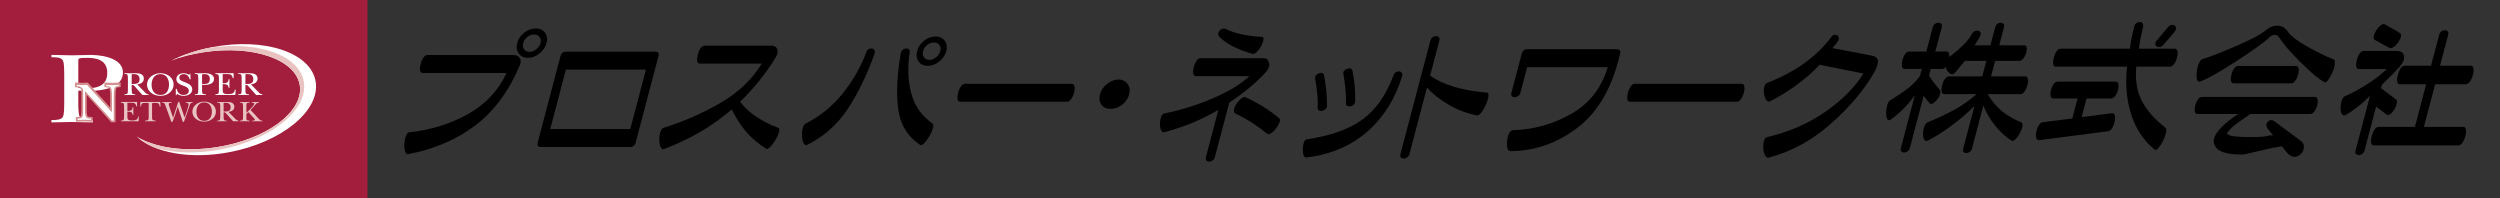 <?xml version="1.0" encoding="UTF-8" standalone="no"?><!DOCTYPE svg PUBLIC "-//W3C//DTD SVG 1.1//EN" "http://www.w3.org/Graphics/SVG/1.1/DTD/svg11.dtd"><svg width="100%" height="100%" viewBox="0 0 2834 225" version="1.1" xmlns="http://www.w3.org/2000/svg" xmlns:xlink="http://www.w3.org/1999/xlink" xml:space="preserve" xmlns:serif="http://www.serif.com/" style="fill-rule:evenodd;clip-rule:evenodd;stroke-linejoin:round;stroke-miterlimit:2;"><rect x="0" y="0" width="2834" height="225" fill="#333333" stroke="none"/><rect id="sapporo-top" x="-0.055" y="-15833.3" width="8333.33" height="29166.7" style="fill:none;"/><g id="メイン"></g><g><g><path d="M612.788,48.802c0.707,-2.685 0.325,-4.981 -1.153,-6.89c-1.473,-1.909 -3.484,-2.864 -6.023,-2.864c-2.83,0 -5.446,0.955 -7.864,2.864c-2.408,1.909 -3.963,4.205 -4.675,6.89c-0.708,2.684 -0.369,5.014 1.017,6.991c1.386,1.987 3.489,2.97 6.318,2.97c2.544,0 5.064,-0.983 7.569,-2.97c2.495,-1.977 4.103,-4.307 4.811,-6.991m6.783,-0c-1.197,4.525 -3.857,8.445 -7.98,11.764c-4.128,3.319 -8.45,4.981 -12.971,4.981c-4.666,-0 -8.183,-1.662 -10.557,-4.981c-2.379,-3.319 -2.966,-7.239 -1.774,-11.764c1.236,-4.666 3.886,-8.586 7.98,-11.77c4.09,-3.178 8.465,-4.767 13.131,-4.767c4.521,-0 7.985,1.589 10.403,4.767c2.408,3.184 2.999,7.104 1.768,11.77m-29.963,24.376c-12.316,29.532 -29.129,52.435 -50.444,68.681c-21.319,16.256 -46.785,27.206 -76.394,32.856c-1.633,0.291 -2.84,-0.771 -3.615,-3.179c-0.78,-2.403 -1.037,-5.3 -0.78,-8.687c0.262,-3.392 0.862,-6.357 1.817,-8.906c0.954,-2.543 2.296,-3.89 4.031,-4.026c24.59,-2.684 46.805,-9.613 66.637,-20.776c19.831,-11.164 34.265,-26.64 43.302,-46.423l-94.962,0c-1.696,0 -2.699,-1.027 -3.009,-3.076c-0.305,-2.05 -0.097,-4.453 0.63,-7.205c0.727,-2.757 1.773,-5.122 3.144,-7.103c1.371,-1.977 2.903,-2.966 4.598,-2.966l97.724,0c2.965,0 5.194,1.061 6.687,3.179c1.487,2.122 1.7,4.661 0.634,7.631" style="fill-rule:nonzero;"/><path d="M732.244,78.9l-90.727,-0l-17.782,67.412l90.727,-0l17.782,-67.412Zm-11.634,82.674c-0.45,1.696 -1.206,2.97 -2.282,3.818c-1.07,0.843 -2.451,1.27 -4.147,1.27l-100.902,-0c-1.696,-0 -2.859,-0.427 -3.479,-1.27c-0.625,-0.848 -0.712,-2.122 -0.267,-3.818l25.835,-97.932c0.451,-1.701 1.207,-2.975 2.277,-3.823c1.076,-0.843 2.457,-1.269 4.153,-1.269l100.902,-0c1.696,-0 2.859,0.426 3.479,1.269c0.625,0.848 0.712,2.122 0.266,3.823l-25.835,97.932Z" style="fill-rule:nonzero;"/><path d="M839.002,115.357c5.035,6.653 11.348,12.438 18.945,17.39c7.598,4.947 15.651,8.973 24.159,12.084c1.332,0.286 1.686,1.764 1.051,4.448c-0.644,2.684 -1.919,5.654 -3.832,8.905c-1.919,3.252 -3.901,5.931 -5.946,8.053c-2.039,2.118 -3.624,2.898 -4.748,2.331c-8.653,-5.223 -16.144,-11.517 -22.472,-18.863c-6.328,-7.35 -11.885,-15.897 -16.653,-25.651c-11.517,9.89 -23.65,18.514 -36.398,25.864c-12.752,7.341 -26.193,13.703 -40.327,19.076c-1.565,0.567 -2.844,-0.213 -3.837,-2.33c-0.993,-2.123 -1.517,-4.841 -1.555,-8.165c-0.049,-3.314 0.358,-6.323 1.211,-9.007c0.848,-2.684 2.103,-4.24 3.774,-4.661c22.637,-7.069 44.039,-16.43 64.219,-28.088c20.176,-11.667 35.831,-26.537 46.96,-44.625l-70.164,0c-1.695,0 -2.698,-1.027 -3.004,-3.076c-0.31,-2.045 -0.097,-4.453 0.63,-7.205c0.727,-2.757 1.774,-5.122 3.145,-7.103c1.366,-1.977 2.902,-2.966 4.598,-2.966l75.678,0c3.391,0 5.567,1.241 6.546,3.712c0.969,2.471 0.586,5.402 -1.158,8.794c-5.965,9.753 -12.307,18.795 -19.028,27.133c-6.725,8.334 -13.988,16.319 -21.794,23.95Z" style="fill-rule:nonzero;"/><path d="M1065.92,57.915c0.707,-2.685 0.363,-4.981 -1.042,-6.89c-1.405,-1.905 -3.455,-2.864 -6.134,-2.864c-2.83,0 -5.412,0.959 -7.753,2.864c-2.34,1.909 -3.866,4.205 -4.574,6.89c-0.707,2.689 -0.407,5.014 0.911,6.991c1.313,1.987 3.387,2.975 6.212,2.975c2.684,0 5.242,-0.988 7.675,-2.975c2.427,-1.977 3.997,-4.302 4.705,-6.991m6.783,-0c-1.192,4.525 -3.857,8.445 -7.98,11.764c-4.128,3.319 -8.45,4.981 -12.971,4.981c-4.666,-0 -8.145,-1.662 -10.451,-4.981c-2.306,-3.319 -2.859,-7.239 -1.667,-11.764c1.231,-4.666 3.857,-8.581 7.874,-11.765c4.016,-3.178 8.358,-4.767 13.024,-4.767c4.52,-0 7.985,1.589 10.397,4.767c2.413,3.184 3.005,7.099 1.774,11.765m-15.708,82.039c1.124,0.562 1.303,2.297 0.542,5.194c-0.765,2.898 -2.107,5.965 -4.026,9.221c-1.919,3.251 -3.842,5.862 -5.776,7.839c-1.938,1.987 -3.469,2.685 -4.588,2.123c-14.216,-9.328 -22.521,-22.86 -24.905,-40.594c-2.388,-17.738 -1.453,-38.689 2.801,-62.857c0.165,-1.691 0.814,-3.067 1.943,-4.128c1.124,-1.061 2.374,-1.662 3.76,-1.803c1.376,-0.145 2.505,0.141 3.377,0.843c0.872,0.713 1.245,1.837 1.119,3.397c-2.636,16.958 -2.045,32.536 1.769,46.732c3.808,14.211 11.807,25.554 23.984,34.033m-65.629,-79.074c-8.634,24.168 -18.824,45.119 -30.569,62.857c-11.75,17.734 -27.114,31.266 -46.112,40.594c-1.565,0.562 -2.82,-0.136 -3.784,-2.123c-0.959,-1.977 -1.546,-4.588 -1.744,-7.839c-0.204,-3.256 0.077,-6.323 0.838,-9.221c0.765,-2.897 1.928,-4.632 3.493,-5.194c16.508,-8.479 30.453,-19.822 41.829,-34.033c11.382,-14.196 20.292,-29.774 26.746,-46.732c0.412,-1.56 1.24,-2.684 2.486,-3.397c1.245,-0.702 2.519,-0.988 3.827,-0.843c1.304,0.141 2.239,0.742 2.811,1.803c0.566,1.061 0.629,2.437 0.179,4.128" style="fill-rule:nonzero;"/><path d="M1088.5,115.357c-1.696,0 -2.699,-1.022 -3.004,-3.076c-0.31,-2.045 -0.097,-4.448 0.63,-7.205c0.726,-2.752 1.773,-5.122 3.144,-7.103c1.371,-1.972 2.903,-2.966 4.598,-2.966l121.253,0c1.555,0 2.529,0.994 2.926,2.966c0.397,1.981 0.233,4.351 -0.494,7.103c-0.727,2.757 -1.822,5.16 -3.28,7.205c-1.464,2.054 -2.966,3.076 -4.521,3.076l-121.252,0Z" style="fill-rule:nonzero;"/><path d="M1280.04,106.878c-1.192,4.526 -3.731,8.378 -7.602,11.561c-3.882,3.178 -8.242,4.84 -13.083,4.981c-4.947,-0 -8.556,-1.589 -10.824,-4.768c-2.272,-3.193 -2.791,-7.108 -1.56,-11.774c1.192,-4.521 3.852,-8.44 7.98,-11.764c4.123,-3.319 8.45,-4.981 12.976,-4.981c4.375,-0 7.786,1.662 10.233,4.981c2.447,3.324 3.072,7.243 1.88,11.764" style="fill-rule:nonzero;"/><path d="M1450.1,134.019c1.046,0.848 1.163,2.403 0.358,4.661c-0.809,2.263 -2.131,4.593 -3.968,6.996c-1.836,2.404 -3.726,4.206 -5.664,5.403c-1.938,1.206 -3.44,1.381 -4.487,0.533c-5.45,-4.526 -11.076,-8.659 -16.861,-12.404c-5.8,-3.741 -12.205,-7.312 -19.226,-10.703c-1.371,-0.708 -1.836,-2.151 -1.395,-4.342c0.436,-2.194 1.463,-4.486 3.086,-6.889c1.623,-2.409 3.411,-4.351 5.359,-5.839c1.938,-1.483 3.532,-1.87 4.753,-1.163c7.791,3.673 14.725,7.423 20.776,11.241c6.062,3.813 11.808,7.98 17.269,12.506m-19.769,-92.215c1.551,0 2.2,1.027 1.948,3.077c-0.262,2.045 -1.095,4.419 -2.515,7.098c-1.41,2.684 -3.067,4.947 -4.971,6.783c-1.889,1.842 -3.513,2.617 -4.85,2.331c-7.888,-2.258 -14.894,-4.874 -21.033,-7.844c-6.144,-2.966 -11.59,-6.711 -16.333,-11.232c-1.11,-1.134 -1.633,-2.369 -1.565,-3.711c0.077,-1.342 0.562,-2.544 1.487,-3.605c0.911,-1.061 2.054,-1.764 3.416,-2.122c1.366,-0.349 2.728,-0.175 4.104,0.533c5.116,2.543 11.129,4.525 18.044,5.935c6.899,1.415 14.327,2.336 22.268,2.757m-49.155,82.674c-9.545,5.65 -19.279,10.524 -29.187,14.628c-9.919,4.099 -20.661,7.704 -32.216,10.81c-1.483,0.286 -2.685,-0.528 -3.6,-2.437c-0.906,-1.909 -1.338,-4.312 -1.275,-7.21c0.058,-2.893 0.49,-5.475 1.304,-7.738c0.799,-2.253 1.957,-3.527 3.445,-3.813c19.41,-3.954 38.137,-9.855 56.18,-17.704c18.034,-7.845 31.514,-16.072 40.429,-24.697l-60.624,0c-1.7,0 -2.699,-1.022 -3.009,-3.072c-0.305,-2.044 -0.097,-4.447 0.63,-7.209c0.727,-2.752 1.774,-5.117 3.145,-7.099c1.371,-1.976 2.902,-2.97 4.598,-2.97l71.86,0c2.829,0 4.709,1.701 5.654,5.093c0.945,3.386 -0.203,6.924 -3.43,10.596c-5.563,6.076 -11.779,11.973 -18.659,17.7c-6.881,5.717 -14.531,11.41 -22.947,17.065l-16.276,61.689c-0.402,1.551 -1.264,2.791 -2.563,3.707c-1.308,0.916 -2.621,1.376 -3.968,1.376c-1.347,0 -2.394,-0.46 -3.135,-1.376c-0.746,-0.916 -0.911,-2.156 -0.509,-3.707l14.153,-53.632Z" style="fill-rule:nonzero;"/><path d="M1536.2,115.357c-0.053,1.279 -0.634,2.413 -1.739,3.397c-1.115,0.988 -2.37,1.589 -3.765,1.802c-1.4,0.213 -2.563,0.073 -3.489,-0.426c-0.93,-0.494 -1.376,-1.376 -1.322,-2.651c0.116,-5.232 -0.087,-10.499 -0.601,-15.795c-0.509,-5.301 -1.299,-11.265 -2.369,-17.908c-0.344,-1.415 -0.054,-2.616 0.843,-3.605c0.896,-0.988 2.044,-1.725 3.449,-2.224c1.406,-0.494 2.685,-0.562 3.867,-0.213c1.182,0.359 1.88,1.168 2.113,2.437c1.187,6.221 2.039,12.23 2.563,18.015c0.518,5.795 0.668,11.522 0.45,17.171m53.346,-29.459c-7.626,25.719 -20.742,46.742 -39.314,63.066c-18.581,16.323 -41.674,26.179 -69.277,29.57c-1.449,0.136 -2.52,-0.78 -3.198,-2.757c-0.678,-1.976 -0.969,-4.346 -0.877,-7.098c0.082,-2.757 0.523,-5.194 1.289,-7.316c0.775,-2.118 1.885,-3.251 3.333,-3.392c27.085,-4.099 48.152,-11.657 63.221,-22.68c15.059,-11.023 26.751,-27.778 35.084,-50.246c0.373,-1.41 1.187,-2.471 2.433,-3.178c1.245,-0.707 2.5,-1.022 3.75,-0.95c1.25,0.068 2.253,0.562 3.004,1.478c0.741,0.926 0.925,2.088 0.552,3.503m-85.266,34.765c-0.199,1.269 -0.838,2.364 -1.929,3.285c-1.095,0.92 -2.301,1.483 -3.629,1.696c-1.327,0.213 -2.49,0.077 -3.493,-0.422c-0.998,-0.494 -1.492,-1.303 -1.478,-2.442c0.184,-5.504 0.015,-11.028 -0.509,-16.537c-0.533,-5.514 -1.332,-11.304 -2.408,-17.38c-0.232,-1.269 0.107,-2.437 1.032,-3.493c0.911,-1.061 2.035,-1.836 3.363,-2.335c1.332,-0.495 2.548,-0.562 3.663,-0.214c1.105,0.354 1.831,1.241 2.161,2.651c1.114,6.502 1.943,12.578 2.505,18.228c0.557,5.659 0.794,11.308 0.722,16.963" style="fill-rule:nonzero;"/><path d="M1621.19,85.685c7.103,5.228 16.158,9.468 27.167,12.714c11.018,3.251 23.364,5.446 37.066,6.57c1.546,0 2.185,1.347 1.894,4.031c-0.281,2.685 -1.216,5.829 -2.8,9.439c-1.589,3.605 -3.343,6.643 -5.272,9.114c-1.918,2.471 -3.556,3.571 -4.884,3.285c-11.56,-2.258 -22.327,-6.323 -32.293,-12.186c-9.981,-5.872 -18.131,-12.336 -24.459,-19.405l-19.909,75.469c-0.412,1.551 -1.265,2.791 -2.568,3.712c-1.299,0.916 -2.626,1.381 -3.963,1.381c-1.347,-0 -2.389,-0.465 -3.14,-1.381c-0.742,-0.921 -0.911,-2.161 -0.504,-3.712l33.946,-128.675c0.445,-1.691 1.274,-2.965 2.495,-3.813c1.206,-0.848 2.486,-1.269 3.828,-1.269c1.347,-0 2.432,0.421 3.275,1.269c0.833,0.848 1.027,2.122 0.572,3.813l-10.451,39.644Z" style="fill-rule:nonzero;"/><path d="M1832.79,55.795c1.41,-0 2.485,0.353 3.217,1.061c0.727,0.707 0.94,1.904 0.639,3.605c-8.794,38.151 -24.759,66.137 -47.904,83.943c-23.136,17.807 -48.647,26.78 -76.521,26.925c-1.696,0 -2.83,-1.201 -3.402,-3.604c-0.562,-2.408 -0.673,-5.199 -0.329,-8.378c0.339,-3.178 1.105,-5.935 2.282,-8.266c1.187,-2.33 2.616,-3.498 4.317,-3.498c23.64,-0.707 45.7,-6.89 66.157,-18.548c20.461,-11.657 34.222,-29.294 41.306,-52.89l-91.377,-0l-7.655,29.037c-0.412,1.56 -1.265,2.796 -2.568,3.712c-1.308,0.915 -2.626,1.376 -3.968,1.376c-1.347,-0 -2.394,-0.461 -3.135,-1.376c-0.746,-0.916 -0.911,-2.152 -0.499,-3.712l11.681,-44.3c0.451,-1.696 1.207,-2.965 2.278,-3.813c1.075,-0.848 2.456,-1.274 4.157,-1.274l101.324,-0Z" style="fill-rule:nonzero;"/><path d="M1847.8,115.357c-1.701,0 -2.699,-1.022 -2.999,-3.076c-0.315,-2.045 -0.102,-4.448 0.63,-7.205c0.717,-2.752 1.773,-5.122 3.135,-7.103c1.371,-1.972 2.912,-2.966 4.602,-2.966l121.257,0c1.546,0 2.52,0.994 2.917,2.966c0.398,1.981 0.233,4.351 -0.484,7.103c-0.732,2.757 -1.822,5.16 -3.28,7.205c-1.469,2.054 -2.971,3.076 -4.531,3.076l-121.247,0Z" style="fill-rule:nonzero;"/><path d="M2124.47,82.292c-11.473,19.919 -27.85,39.29 -49.135,58.085c-21.276,18.795 -44.761,31.586 -70.431,38.37c-1.628,0.276 -2.985,-0.606 -4.065,-2.651c-1.085,-2.044 -1.744,-4.666 -1.962,-7.844c-0.218,-3.179 0.043,-6.042 0.78,-8.581c0.746,-2.549 1.923,-3.959 3.561,-4.24c24.701,-5.799 46.694,-15.369 65.973,-28.727c19.279,-13.363 33.655,-27.807 43.127,-43.351l-49.518,-9.966c-7.714,8.343 -16.915,16.319 -27.623,23.95c-10.703,7.636 -20.34,13.504 -28.911,17.593c-1.565,0.572 -2.937,-0 -4.109,-1.691c-1.178,-1.696 -1.992,-3.993 -2.423,-6.89c-0.441,-2.897 -0.339,-5.548 0.296,-7.951c0.63,-2.398 1.73,-3.881 3.295,-4.453c15.732,-6.071 29.643,-13.416 41.741,-22.041c12.099,-8.62 22.284,-18.441 30.564,-29.464c0.969,-1.555 2.103,-2.505 3.401,-2.858c1.294,-0.354 2.501,-0.214 3.605,0.416c1.1,0.64 1.711,1.667 1.837,3.077c0.121,1.415 -0.378,2.897 -1.493,4.453l-5.659,6.996l44.392,8.479c4.337,0.708 6.687,2.646 7.05,5.829c0.363,3.179 -1.066,7.67 -4.293,13.46" style="fill-rule:nonzero;"/><path d="M2209.86,64.544c6.391,-4.947 11.638,-9.434 15.737,-13.46c4.104,-4.027 7.234,-8.019 9.414,-11.978c0.732,-1.7 1.793,-2.897 3.184,-3.605c1.376,-0.702 2.718,-0.954 4.007,-0.741c1.279,0.208 2.209,0.843 2.781,1.904c0.567,1.061 0.489,2.442 -0.242,4.138c-0.872,1.691 -1.56,2.965 -2.069,3.813c-0.504,0.848 -1.953,3.111 -4.327,6.784l18.019,-0l5.417,-20.564c0.451,-1.695 1.241,-2.965 2.384,-3.813c1.139,-0.848 2.384,-1.274 3.731,-1.274c1.337,-0 2.428,0.426 3.261,1.274c0.838,0.848 1.037,2.118 0.586,3.813l-5.422,20.564l28.413,-0c1.546,-0 2.456,0.814 2.737,2.437c0.281,1.633 0.054,3.677 -0.668,6.148c-0.722,2.476 -1.807,4.599 -3.261,6.357c-1.458,1.769 -2.965,2.651 -4.516,2.651l-27.346,-0l-4.642,17.598l38.791,-0c1.55,-0 2.539,0.949 2.956,2.863c0.411,1.904 0.256,4.24 -0.47,6.992c-0.727,2.752 -1.817,5.16 -3.276,7.205c-1.463,2.054 -2.97,3.076 -4.525,3.076l-37.309,0c4.7,7.922 10.195,14.425 16.479,19.507c6.294,5.088 13.528,9.26 21.712,12.506c1.167,0.426 1.565,1.836 1.216,4.24c-0.354,2.408 -1.299,5.053 -2.84,7.951c-1.54,2.897 -3.202,5.194 -4.99,6.89c-1.798,1.695 -3.256,2.257 -4.371,1.695c-7.006,-4.525 -13.324,-10.31 -18.949,-17.38c-5.626,-7.069 -10.011,-14.555 -13.146,-22.472l-12.868,48.753c-0.403,1.555 -1.26,2.791 -2.564,3.712c-1.308,0.915 -2.631,1.376 -3.963,1.376c-1.352,-0 -2.355,-0.461 -3.028,-1.376c-0.683,-0.921 -0.809,-2.157 -0.407,-3.712l12.748,-48.326c-7.341,7.49 -16.019,14.942 -26.034,22.36c-10.01,7.418 -19.076,13.112 -27.182,17.065c-1.604,0.708 -2.883,0.214 -3.852,-1.482c-0.964,-1.701 -1.381,-3.993 -1.259,-6.89c0.135,-2.898 0.663,-5.582 1.598,-8.058c0.936,-2.471 2.254,-3.992 3.964,-4.554c12.685,-5.228 23.18,-10.209 31.499,-14.943c8.314,-4.739 16.222,-10.354 23.732,-16.862l-36.669,0c-1.701,0 -2.699,-1.022 -2.999,-3.076c-0.315,-2.045 -0.102,-4.453 0.62,-7.205c0.727,-2.752 1.768,-5.088 3.12,-6.992c1.352,-1.914 2.874,-2.863 4.574,-2.863l37.73,-0l4.642,-17.598l-24.381,-0c-2.554,3.256 -4.7,5.906 -6.445,7.951c-1.739,2.049 -3.595,4.133 -5.567,6.255c-1.507,1.42 -3.314,1.308 -5.426,-0.32c-2.123,-1.623 -3.513,-3.852 -4.177,-6.677c-0.533,0.422 -1.143,0.848 -1.817,1.27c-0.678,0.426 -1.299,0.639 -1.861,0.639l-13.358,0l-2.011,7.632c2.796,4.38 5.543,8.159 8.237,11.338c2.694,3.178 4.099,4.845 4.201,4.98c0.727,0.994 0.775,2.549 0.145,4.666c-0.634,2.128 -1.734,4.172 -3.319,6.154c-1.579,1.982 -3.202,3.425 -4.854,4.346c-1.658,0.921 -2.849,0.882 -3.576,-0.107c-0.102,-0.14 -0.863,-1.027 -2.268,-2.65c-1.41,-1.623 -2.946,-3.571 -4.608,-5.829l-15.601,59.146c-0.412,1.546 -1.265,2.786 -2.568,3.707c-1.304,0.916 -2.631,1.376 -3.973,1.376c-1.343,-0 -2.384,-0.46 -3.13,-1.376c-0.747,-0.921 -0.916,-2.161 -0.504,-3.707l15.766,-59.785c-4.07,5.799 -8.624,11.134 -13.654,16.004c-5.034,4.879 -9.705,8.803 -14.027,11.769c-1.671,0.983 -2.912,0.6 -3.711,-1.168c-0.809,-1.764 -1.163,-4.162 -1.066,-7.205c0.092,-3.038 0.528,-5.901 1.313,-8.586c0.775,-2.684 1.822,-4.38 3.144,-5.087c8.039,-4.802 14.832,-9.366 20.35,-13.678c5.519,-4.308 9.991,-8.94 13.417,-13.887l2.122,-8.053l-19.502,0c-1.696,0 -2.704,-1.022 -3.004,-3.076c-0.31,-2.045 -0.121,-4.376 0.577,-6.992c0.688,-2.612 1.705,-4.879 3.057,-6.788c1.352,-1.904 2.878,-2.864 4.569,-2.864l19.507,0l7.268,-27.555c0.446,-1.695 1.274,-2.965 2.485,-3.813c1.212,-0.848 2.496,-1.274 3.838,-1.274c1.342,-0 2.432,0.426 3.265,1.274c0.834,0.848 1.033,2.118 0.582,3.813l-7.268,27.555l13.358,0c0.984,0 1.624,0.533 1.909,1.594c0.281,1.057 0.524,2.583 0.708,4.56Z" style="fill-rule:nonzero;"/><path d="M2452.33,50.973c-1.182,1.275 -2.471,2.016 -3.866,2.229c-1.406,0.213 -2.617,0 -3.654,-0.64c-1.032,-0.634 -1.56,-1.589 -1.574,-2.858c-0.02,-1.27 0.562,-2.544 1.749,-3.818l12.66,-15.05c1.076,-1.41 2.326,-2.257 3.751,-2.543c1.414,-0.277 2.635,-0.107 3.667,0.533c1.037,0.634 1.59,1.628 1.657,2.965c0.073,1.342 -0.436,2.723 -1.511,4.138l-12.879,15.044Zm-140.604,107.909c-1.73,0.135 -2.868,-0.747 -3.43,-2.651c-0.553,-1.909 -0.543,-4.239 0.048,-6.996c0.581,-2.757 1.546,-5.194 2.883,-7.312c1.328,-2.122 2.868,-3.251 4.603,-3.396l33.34,-4.24l5.979,-22.676l-27.555,0c-1.696,0 -2.718,-0.959 -3.057,-2.863c-0.344,-1.919 -0.175,-4.172 0.513,-6.793c0.688,-2.612 1.706,-4.836 3.034,-6.672c1.332,-1.836 2.849,-2.762 4.544,-2.762l65.712,0c1.555,0 2.548,0.926 2.984,2.762c0.431,1.836 0.305,4.06 -0.383,6.672c-0.688,2.621 -1.749,4.874 -3.168,6.793c-1.425,1.904 -2.907,2.863 -4.468,2.863l-27.976,0l-5.591,21.198l34.454,-4.452c1.628,-0.286 2.684,0.528 3.169,2.437c0.484,1.904 0.441,4.239 -0.15,6.991c-0.592,2.757 -1.512,5.195 -2.777,7.317c-1.264,2.117 -2.718,3.314 -4.341,3.605l-78.367,10.175Zm143.182,-13.993c0.945,0.707 1.09,2.543 0.45,5.513c-0.644,2.966 -1.792,6.11 -3.445,9.434c-1.657,3.314 -3.377,5.965 -5.165,7.946c-1.792,1.977 -3.168,2.607 -4.108,1.909c-12.889,-10.601 -21.896,-24.163 -26.998,-40.7c-5.112,-16.537 -6.556,-34.348 -4.351,-53.428l-80.761,-0c-1.695,-0 -2.694,-1.018 -3.004,-3.072c-0.305,-2.045 -0.097,-4.453 0.625,-7.21c0.727,-2.752 1.774,-5.121 3.15,-7.098c1.371,-1.977 2.897,-2.97 4.598,-2.97l78.638,-0c0.49,-4.516 1.037,-8.189 1.638,-11.018c0.61,-2.825 1.604,-7.423 2.999,-13.78c0.31,-1.701 1.076,-2.999 2.311,-3.925c1.231,-0.911 2.525,-1.41 3.891,-1.482c1.361,-0.068 2.457,0.319 3.295,1.167c0.833,0.848 1.1,2.118 0.794,3.813c-1.468,6.643 -2.505,11.382 -3.11,14.207c-0.606,2.829 -1.158,6.502 -1.638,11.018l40.695,-0c1.556,-0 2.534,0.993 2.932,2.97c0.397,1.977 0.232,4.346 -0.499,7.098c-0.718,2.757 -1.813,5.165 -3.271,7.21c-1.463,2.054 -2.97,3.072 -4.525,3.072l-38.365,-0c-1.381,15.413 0.761,28.446 6.425,39.115c5.669,10.679 14.598,20.748 26.799,30.211" style="fill-rule:nonzero;"/><path d="M2645.38,67.297c1.168,0.427 1.604,2.089 1.337,4.981c-0.266,2.903 -1.158,6.115 -2.65,9.647c-1.502,3.537 -3.111,6.435 -4.836,8.692c-1.734,2.263 -3.149,3.111 -4.273,2.544c-6.318,-3.391 -15.321,-10.921 -27.012,-22.579c-11.692,-11.662 -19.575,-20.737 -23.655,-27.235c-1.444,-2.548 -3.299,-3.852 -5.538,-3.924c-2.238,-0.068 -4.525,1.1 -6.856,3.498c-4.802,4.806 -17.055,13.605 -36.746,26.392c-19.691,12.791 -33.505,20.524 -41.417,23.209c-1.667,0.426 -2.767,-0.49 -3.3,-2.752c-0.543,-2.263 -0.581,-5.156 -0.145,-8.693c0.431,-3.532 1.274,-6.71 2.514,-9.54c1.246,-2.82 2.675,-4.375 4.303,-4.666c9.87,-3.106 22.87,-8.189 39.004,-15.258c16.14,-7.064 26.208,-12.297 30.22,-15.689c5.141,-4.515 10.165,-6.817 15.059,-6.885c4.898,-0.068 9.022,2.37 12.384,7.307c3.184,4.525 10.306,9.933 21.368,16.217c11.062,6.294 21.14,11.202 30.239,14.734Z" style="fill-rule:nonzero;"/><path d="M2532.02,94.429c-1.696,-0 -2.703,-1.018 -3.004,-3.072c-0.315,-2.05 -0.121,-4.38 0.577,-6.997c0.688,-2.606 1.71,-4.874 3.057,-6.783c1.352,-1.904 2.878,-2.859 4.569,-2.859l65.508,0c1.545,0 2.534,0.955 2.951,2.859c0.411,1.909 0.281,4.177 -0.412,6.783c-0.693,2.617 -1.769,4.947 -3.227,6.997c-1.463,2.054 -2.966,3.072 -4.511,3.072l-65.508,-0Z" style="fill-rule:nonzero;"/><path d="M2720.4,95.489c-1.696,-0 -2.684,-1.061 -2.97,-3.179c-0.296,-2.122 -0.058,-4.622 0.712,-7.524c0.761,-2.898 1.827,-5.335 3.198,-7.317c1.376,-1.972 2.902,-2.965 4.603,-2.965l29.885,0l9.289,-35.191c0.44,-1.691 1.269,-2.965 2.49,-3.813c1.202,-0.848 2.486,-1.274 3.828,-1.274c1.347,-0 2.432,0.426 3.27,1.274c0.839,0.848 1.027,2.122 0.587,3.813l-9.289,35.191l35.191,0c1.41,0 2.316,0.993 2.714,2.965c0.397,1.982 0.208,4.419 -0.553,7.317c-0.765,2.902 -1.889,5.402 -3.362,7.524c-1.478,2.118 -2.932,3.179 -4.342,3.179l-35.186,-0l-12.743,48.341l44.727,-0c1.545,-0 2.524,0.988 2.921,2.965c0.398,1.982 0.213,4.419 -0.552,7.316c-0.761,2.893 -1.885,5.403 -3.363,7.52c-1.482,2.122 -2.994,3.184 -4.545,3.184l-96.027,-0c-1.696,-0 -2.689,-1.062 -2.98,-3.184c-0.286,-2.117 -0.049,-4.627 0.712,-7.52c0.766,-2.897 1.836,-5.334 3.203,-7.316c1.371,-1.977 2.907,-2.965 4.603,-2.965l41.121,-0l12.748,-48.341l-29.89,-0Zm0.591,-57.654c0.94,0.708 1.143,2.084 0.601,4.128c-0.533,2.055 -1.594,4.172 -3.159,6.362c-1.565,2.195 -3.29,3.886 -5.161,5.088c-1.87,1.201 -3.372,1.526 -4.486,0.954c-2.597,-1.41 -5.349,-2.897 -8.261,-4.452c-2.912,-1.551 -5.718,-3.106 -8.417,-4.662c-1.225,-0.707 -1.632,-2.122 -1.211,-4.239c0.417,-2.122 1.4,-4.38 2.956,-6.788c1.55,-2.399 3.241,-4.269 5.082,-5.616c1.837,-1.337 3.378,-1.657 4.603,-0.955c1.081,0.708 3.726,2.195 7.932,4.453c4.211,2.268 7.384,4.172 9.521,5.727m-40.584,132.915c-0.407,1.55 -1.26,2.786 -2.558,3.711c-1.308,0.911 -2.631,1.377 -3.973,1.377c-1.342,-0 -2.389,-0.466 -3.13,-1.377c-0.746,-0.925 -0.921,-2.161 -0.514,-3.711l16.45,-62.319c-4.128,4.375 -8.634,8.479 -13.528,12.292c-4.894,3.813 -9.511,6.992 -13.853,9.54c-1.957,0.989 -3.454,0.635 -4.496,-1.061c-1.032,-1.696 -1.555,-4.026 -1.541,-6.992c0,-2.975 0.456,-5.761 1.357,-8.377c0.901,-2.616 2.132,-4.206 3.697,-4.768c8.639,-3.823 17.215,-8.484 25.733,-13.998c8.523,-5.514 15.713,-11.09 21.59,-16.745l-31.581,0c-1.701,0 -2.684,-1.061 -2.98,-3.178c-0.286,-2.123 -0.068,-4.565 0.659,-7.317c0.727,-2.752 1.773,-5.121 3.145,-7.103c1.376,-1.972 2.902,-2.965 4.598,-2.965l36.887,-0c4.942,-0 7.839,1.735 8.702,5.194c0.848,3.464 -0.611,7.525 -4.385,12.191c-3.203,3.532 -5.81,6.357 -7.859,8.479c-2.035,2.117 -6.285,6.294 -12.729,12.505l-1.008,3.814l16.998,12.728c1.08,0.703 1.405,2.151 0.978,4.341c-0.445,2.195 -1.322,4.453 -2.64,6.789c-1.328,2.325 -2.825,4.128 -4.506,5.402c-1.682,1.274 -3.058,1.555 -4.148,0.848l-12.22,-9.114l-13.145,49.814Z" style="fill-rule:nonzero;"/><path d="M2571.96,153.58c-2.175,1.274 -9.647,1.875 -22.419,1.802c-12.772,-0.077 -20.432,-0.881 -22.986,-2.437c-1.477,-0.853 -2.102,-1.555 -1.884,-2.117c0.222,-0.567 1.225,-1.837 3.023,-3.818c2.224,-2.544 5.121,-5.088 8.692,-7.636c3.566,-2.539 8.45,-5.931 14.662,-10.17l68.047,-0c1.555,-0 3.047,-0.989 4.486,-2.971c1.439,-1.981 2.505,-4.268 3.198,-6.885c0.693,-2.616 0.814,-4.845 0.388,-6.676c-0.436,-1.837 -1.43,-2.762 -2.99,-2.762l-128.03,-0c-1.701,-0 -3.213,0.925 -4.54,2.762c-1.338,1.831 -2.345,4.06 -3.038,6.676c-0.693,2.617 -0.872,4.904 -0.548,6.885c0.33,1.982 1.337,2.971 3.033,2.971l46.214,-0c-3.745,2.403 -7.447,5.053 -11.105,7.946c-3.668,2.897 -6.599,5.62 -8.833,8.164c-4.482,4.661 -7.05,8.901 -7.699,12.719c-0.659,3.813 0.514,7.277 3.508,10.388c4.327,4.516 14.143,6.783 29.478,6.783c2.752,0 45.836,-11.783 56.801,-10.402l-15.829,-11.45c-11.42,0.083 -11.508,0.146 -11.629,0.228Z" style="fill-rule:nonzero;"/><path d="M2607.49,159.196c2.98,1.933 4.385,4.492 4.215,7.68c-0.174,3.169 -1.371,5.766 -3.61,7.781c-2.044,2.074 -4.414,3.116 -7.117,3.116c-2.699,-0 -5.311,-1.313 -7.82,-3.939l-22.434,-27.846c-0.998,-1.444 -1.512,-2.873 -1.541,-4.293c-0.034,-1.415 0.577,-2.655 1.822,-3.716c1.056,-1.139 2.248,-1.74 3.561,-1.803c1.323,-0.072 2.743,0.499 4.259,1.691l28.665,21.329Z" style="fill-rule:nonzero;"/></g><g><g><rect x="-0.055" y="0" width="416.666" height="225" style="fill:#a31d3c;"/></g><g><path d="M357.803,92.353c-5.539,-32.843 -58.118,-50.251 -117.474,-38.865c-17.157,3.288 -33.027,8.64 -46.741,15.379c11.299,-4.245 23.783,-7.553 37.058,-9.619c56.296,-8.727 105.219,8.284 109.269,38.014c4.05,29.723 -38.295,60.905 -94.576,69.627c-36.908,5.73 -70.651,0.394 -90.65,-12.352c19.669,18.615 60.758,26.528 105.714,17.887c59.33,-11.366 102.943,-47.209 97.4,-80.071Z" style="fill:#fff;fill-rule:nonzero;"/><path d="M149.278,95.218c5.205,0 8.973,-0.109 8.973,-5.565c0,-3.289 -2.062,-5.61 -5.808,-5.61c-0.488,0 -2.314,-0.127 -2.682,0.034c-0.551,0.221 -0.483,0.919 -0.483,1.342l-0,9.799Zm15.056,9.48c1.313,1.373 1.928,1.913 4.065,2.209l0,0.851c-1.249,-0.026 -2.497,-0.108 -3.742,-0.138c-1.032,0.03 -2.067,0.112 -3.113,0.138l-1.95,-2.167l-6.9,-7.725c-1.38,-1.418 -1.204,-1.635 -3.416,-1.635l-0,4.402c-0,1.215 -0,3.987 0.39,5.003c0.48,1.305 2.182,1.271 3.528,1.271l0,0.851c-1.92,-0.026 -3.866,-0.108 -5.865,-0.138c-2.066,0.03 -4.159,0.112 -6.225,0.138l0,-0.851c1.316,0 3.071,0 3.525,-1.271c0.364,-1.016 0.364,-3.788 0.364,-5.003l0,-10.549c0,-1.207 0,-3.986 -0.364,-5.002c-0.454,-1.298 -2.209,-1.268 -3.525,-1.268l0,-0.858c2.363,0.033 4.774,0.116 7.133,0.135c1.747,-0.019 3.544,-0.102 5.291,-0.135c4.721,-0 9.51,0.96 9.51,6.165c0,4.072 -3.405,6.112 -7.511,6.461l8.805,9.116Z" style="fill:#fff;fill-rule:nonzero;"/><path d="M171.834,95.912c0,5.888 2.569,11.73 10.129,11.73c7.406,0 9.634,-6.266 9.634,-11.839c-0,-5.644 -2.569,-11.816 -9.859,-11.816c-7.204,-0 -9.904,6.364 -9.904,11.925Zm-5.197,0c-0,-7.466 7.241,-12.941 15.24,-12.941c7.95,-0 14.94,5.257 14.94,12.678c0,7.684 -6.698,13.006 -15.079,13.006c-8.123,-0 -15.101,-5.205 -15.101,-12.743Z" style="fill:#fff;fill-rule:nonzero;"/><path d="M199.292,100.66l0.953,-0c0.847,3.802 3.075,6.99 7.86,6.99c3.24,-0 5.932,-1.643 5.932,-4.688c0,-3.427 -3.274,-4.766 -6.319,-5.846c-3.768,-1.324 -7.792,-3.109 -7.792,-7.395c-0,-4.287 3.686,-6.739 8.216,-6.739c2.284,-0 4.414,0.701 6.274,1.905l0.941,-1.466l0.465,-0l0.214,6.491l-0.956,-0c-0.934,-3.113 -2.906,-5.925 -6.938,-5.925c-2.647,-0 -4.867,1.534 -4.867,3.979c-0,2.955 2.962,3.971 5.542,4.942c4.317,1.62 9.124,3.559 9.124,8.479c0,4.913 -5.051,7.268 -9.919,7.268c-2.816,-0 -5.025,-0.758 -7.271,-2.247l-0.994,1.564l-0.465,0l0,-7.312Z" style="fill:#fff;fill-rule:nonzero;"/><path d="M229.034,95.102c0.791,0.034 1.62,0.146 2.415,0.146c4.267,0 6.39,-1.646 6.39,-5.704c-0,-3.626 -1.909,-5.497 -5.929,-5.497c-0.514,-0 -2.167,-0 -2.58,0.229c-0.341,0.176 -0.296,0.588 -0.296,1.515l-0,9.311Zm-0,5.535c-0,1.211 -0,3.986 0.412,5.003c0.582,1.462 2.539,1.203 3.99,1.271l0,0.844c-2.141,-0.019 -4.32,-0.087 -6.487,-0.139c-2.029,0.052 -4.02,0.12 -6.094,0.139l-0,-0.844c1.339,-0 3.075,-0 3.54,-1.271c0.371,-1.017 0.371,-3.792 0.371,-5.003l0,-10.526c0,-1.242 0,-3.998 -0.371,-5.029c-0.521,-1.305 -2.201,-1.275 -3.54,-1.275l-0,-0.848c2.1,0.042 4.196,0.109 6.274,0.135c1.987,-0.026 3.945,-0.093 5.929,-0.135c4.496,0.135 9.555,1.722 9.555,6.492c-0,5.467 -5.835,6.784 -10.797,6.784c-0.742,-0 -2.613,-0.117 -2.782,-0.117l-0,4.519Z" style="fill:#fff;fill-rule:nonzero;"/><path d="M248.189,90.223c0,-1.204 0,-3.979 -0.431,-4.987c-0.533,-1.275 -2.25,-1.275 -3.563,-1.275l0,-1.013l20.641,0l-0,5.666l-0.964,0c-0.773,-4.395 -2.933,-4.653 -7.354,-4.653l-2.993,-0c-0.615,-0 -0.885,-0.038 -1.027,0.157c-0.094,0.154 -0.041,0.559 -0.041,1.365l-0,8.891c5.685,0.222 6.517,-1.893 6.761,-4.601l0.964,0c-0.034,1.684 -0.094,3.42 -0.158,5.108c0.064,1.537 0.124,3.105 0.158,4.639l-0.964,-0c-0.563,-3.931 -2.775,-4.122 -6.761,-4.122l-0,6.154c-0,1.121 -0,2.884 0.75,3.788c1.087,1.297 3.66,1.383 5.328,1.35c4.291,-0.079 7.129,-0.574 7.677,-5.037l0.964,0l-0.402,6.042l-22.579,-0l0,-0.855c1.313,-0 3.03,-0 3.563,-1.29c0.431,-1.02 0.431,-3.788 0.431,-4.98l0,-10.347Z" style="fill:#fff;fill-rule:nonzero;"/><path d="M278.197,95.218c5.201,0 8.97,-0.109 8.97,-5.565c0,-3.289 -2.062,-5.61 -5.801,-5.61c-0.495,0 -2.333,-0.127 -2.689,0.034c-0.559,0.221 -0.48,0.919 -0.48,1.342l0,9.799Zm15.045,9.48c1.324,1.373 1.958,1.913 4.073,2.209l-0,0.851c-1.249,-0.026 -2.498,-0.108 -3.743,-0.138c-1.031,0.03 -2.077,0.112 -3.112,0.138l-1.95,-2.167l-6.897,-7.725c-1.368,-1.418 -1.2,-1.635 -3.416,-1.635l0,4.402c0,1.215 0,3.987 0.379,5.003c0.506,1.305 2.201,1.271 3.54,1.271l-0,0.851c-1.905,-0.026 -3.87,-0.108 -5.865,-0.138c-2.074,0.03 -4.148,0.112 -6.225,0.138l-0,-0.851c1.331,0 3.075,0 3.528,-1.271c0.375,-1.016 0.375,-3.788 0.375,-5.003l0,-10.549c0,-1.207 0,-3.986 -0.375,-5.002c-0.453,-1.298 -2.197,-1.268 -3.528,-1.268l-0,-0.858c2.362,0.033 4.755,0.116 7.143,0.135c1.737,-0.019 3.541,-0.102 5.281,-0.135c4.717,-0 9.51,0.96 9.51,6.165c-0,4.072 -3.417,6.112 -7.53,6.461l8.812,9.116Z" style="fill:#fff;fill-rule:nonzero;"/><path d="M140.63,122.009c-0,-1.062 -0,-3.51 -0.375,-4.422c-0.491,-1.121 -1.976,-1.121 -3.158,-1.121l0,-0.9l18.278,0l0,5.021l-0.87,0c-0.69,-3.892 -2.595,-4.121 -6.491,-4.121l-2.648,0c-0.558,0 -0.817,-0.041 -0.915,0.143c-0.067,0.12 -0.033,0.491 -0.033,1.222l-0,7.871c5.028,0.203 5.752,-1.706 5.981,-4.083l0.851,-0c-0.034,1.485 -0.064,3.018 -0.142,4.503c0.078,1.369 0.108,2.749 0.142,4.114l-0.851,0c-0.514,-3.472 -2.453,-3.641 -5.981,-3.641l-0,5.434c-0,1.001 -0,2.561 0.66,3.337c0.941,1.189 3.236,1.249 4.706,1.215c3.817,-0.067 6.315,-0.506 6.795,-4.455l0.844,0l-0.319,5.348l-20.007,-0l0,-0.773c1.182,0 2.667,0 3.158,-1.121c0.375,-0.907 0.375,-3.349 0.375,-4.406l-0,-9.165Z" style="fill:#e8c3c0;fill-rule:nonzero;"/><path d="M182.001,120.741l-1.002,0c-0.221,-3.24 -1.608,-4.114 -5.07,-4.114c-1.357,0 -3.551,-0.153 -3.551,0.893l-0,15.735c-0,2.464 0.495,3.398 4.065,3.51l-0,0.776c-2.021,-0.033 -4.065,-0.09 -6.105,-0.135c-1.958,0.045 -3.87,0.102 -5.835,0.135l-0,-0.776c3.559,-0.112 4.08,-1.046 4.08,-3.51l-0,-15.735c-0,-0.983 -1.616,-0.893 -3.094,-0.893c-3.634,0 -5.396,0.165 -5.561,4.114l-0.822,0l0,-5.179l22.561,0l0.334,5.179Z" style="fill:#e8c3c0;fill-rule:nonzero;"/><path d="M201.486,121.195l-0.068,-0l-2.91,9.026c-0.993,2.667 -2.028,5.269 -3.011,7.947l-1.249,-0l-6.454,-17.866c-0.292,-0.761 -0.813,-2.523 -1.353,-3.086c-0.612,-0.776 -1.575,-0.799 -2.659,-0.87l-0,-0.757c1.774,0.03 3.532,0.101 5.306,0.142c1.808,-0.041 3.645,-0.112 5.449,-0.142l0,0.757c-1.181,0.094 -3.308,0.094 -3.308,1.613c0,0.772 0.833,3.236 1.099,4.065l3.859,11.385l0.09,-0l5.749,-17.82l1.192,-0l6.012,17.569l0.093,-0l2.487,-7.257c0.487,-1.466 1.957,-6.03 1.957,-7.32c0,-2.074 -1.331,-2.074 -3.172,-2.235l-0,-0.757c1.339,0.03 2.651,0.101 3.982,0.142c1.283,-0.041 2.528,-0.112 3.81,-0.142l0,0.757c-2.718,-0.075 -3.232,2.524 -3.81,4.388l-6.071,17.434l-1.275,-0l-5.745,-16.973Z" style="fill:#e8c3c0;fill-rule:nonzero;"/><path d="M222.692,126.621c0,5.22 2.262,10.392 8.959,10.392c6.552,-0 8.532,-5.543 8.532,-10.493c-0,-4.969 -2.277,-10.451 -8.76,-10.451c-6.353,-0 -8.731,5.651 -8.731,10.552Zm-4.62,0c0,-6.604 6.402,-11.445 13.493,-11.445c7.028,0 13.208,4.639 13.208,11.216c-0,6.792 -5.91,11.506 -13.35,11.506c-7.159,-0 -13.351,-4.605 -13.351,-11.277Z" style="fill:#e8c3c0;fill-rule:nonzero;"/><path d="M253.484,126.426c4.601,0 7.943,-0.101 7.943,-4.92c-0,-2.914 -1.838,-4.976 -5.16,-4.976c-0.42,-0 -2.055,-0.105 -2.378,0.037c-0.465,0.192 -0.405,0.818 -0.405,1.208l0,8.651Zm13.317,8.393c1.188,1.23 1.743,1.695 3.592,1.946l0,0.776c-1.087,-0.033 -2.201,-0.101 -3.315,-0.135c-0.892,0.034 -1.822,0.102 -2.749,0.135l-1.725,-1.923l-6.105,-6.848c-1.211,-1.249 -1.057,-1.451 -3.015,-1.451l0,3.922c0,1.062 0,3.518 0.334,4.403c0.431,1.174 1.942,1.121 3.124,1.121l-0,0.776c-1.695,-0.033 -3.417,-0.101 -5.19,-0.135c-1.838,0.034 -3.675,0.102 -5.517,0.135l0,-0.776c1.185,0 2.727,0 3.132,-1.121c0.337,-0.885 0.337,-3.341 0.337,-4.403l0,-9.36c0,-1.054 0,-3.525 -0.337,-4.425c-0.405,-1.147 -1.947,-1.117 -3.132,-1.117l0,-0.773c2.104,0.045 4.23,0.098 6.338,0.139c1.53,-0.041 3.127,-0.094 4.654,-0.139c4.2,0 8.426,0.859 8.426,5.479c0,3.592 -3.011,5.415 -6.656,5.719l7.804,8.055Z" style="fill:#e8c3c0;fill-rule:nonzero;"/><path d="M279.311,129.284l-0,3.907c-0,3.154 0.101,3.323 3.63,3.582l-0,0.78c-1.8,-0.045 -3.555,-0.113 -5.352,-0.147c-1.89,0.034 -3.72,0.102 -5.598,0.147l-0,-0.78c1.17,-0 2.688,-0 3.153,-1.122c0.387,-0.9 0.387,-3.341 0.387,-4.421l-0,-9.356c-0,-1.047 -0,-3.51 -0.387,-4.422c-0.465,-1.125 -1.983,-1.125 -3.153,-1.125l-0,-0.757c1.751,0.041 3.491,0.105 5.261,0.142c1.905,-0.037 3.769,-0.101 5.689,-0.142l-0,0.757c-3.529,0.274 -3.63,0.465 -3.63,3.589l-0,8.096c1.77,-1.653 8.854,-8.426 8.854,-10.346c-0,-1.402 -1.654,-1.241 -2.757,-1.339l0,-0.757c1.467,0.041 2.918,0.105 4.392,0.142c1.267,-0.037 2.523,-0.101 3.813,-0.142l0,0.757c-2.032,0.027 -2.493,0.465 -3.712,1.868l-5.884,6.577l5.126,5.299c0.424,0.503 4.275,5.078 6.016,6.225c0.731,0.477 1.271,0.402 2.167,0.477l0,0.78c-1.942,-0.045 -3.908,-0.113 -5.846,-0.147c-1.898,0.034 -3.72,0.102 -5.592,0.147l0,-0.78c0.668,-0 3.094,0.093 3.094,-0.983c0,-0.705 -2.317,-3.157 -2.917,-3.799l-4.493,-4.875l-2.261,2.168Z" style="fill:#e8c3c0;fill-rule:nonzero;"/><path d="M88.767,99.688c2.94,0.109 6.03,0.465 8.966,0.465c15.938,0 23.839,-5.085 23.839,-17.569c0,-11.216 -7.106,-16.984 -22.118,-16.984c-1.871,0 -8.051,0 -9.611,0.675c-1.238,0.608 -1.076,1.872 -1.076,4.748l-0,28.665Zm-0,17.097c-0,3.701 -0,12.255 1.541,15.383c2.179,4.515 9.431,3.686 14.861,3.922l0,2.666c-8.028,-0.12 -16.106,-0.356 -24.139,-0.476c-7.571,0.12 -15.022,0.356 -22.751,0.476l-0,-2.666c4.939,0 11.452,0 13.14,-3.922c1.399,-3.128 1.399,-11.682 1.399,-15.383l-0,-32.472c-0,-3.814 -0,-12.353 -1.399,-15.484c-1.856,-4.057 -8.201,-3.93 -13.14,-3.93l-0,-2.655c7.882,0.124 15.619,0.353 23.366,0.473c7.418,-0.12 14.704,-0.349 22.126,-0.473c16.721,0.473 35.588,5.31 35.588,19.995c-0,16.879 -21.807,20.918 -40.227,20.918c-2.783,0 -9.75,-0.356 -10.365,-0.356l-0,13.984Z" style="fill:#fff;fill-rule:nonzero;"/><path d="M94.272,101.226c-2.067,-2.648 -3.675,-3.555 -7.272,-3.611l0,-1.38c2.138,0.067 4.212,0.176 6.338,0.251c1.725,-0.075 3.559,-0.184 5.269,-0.251l28.178,30.919l0.135,-0l-0,-16.692c-0,-2.58 -0,-6.772 -0.589,-9.236c-0.821,-3.371 -2.595,-3.131 -5.955,-3.611l-0,-1.38c2.479,0.067 4.882,0.176 7.354,0.251c2.344,-0.075 4.597,-0.184 7.069,-0.251l-0,1.38c-2.472,0.24 -4.2,0.056 -5.078,2.643c-0.679,1.913 -0.795,8.119 -0.795,10.508l0,25.864l-2.006,0c-1.485,-1.616 -2.937,-3.296 -4.403,-4.98l-26.111,-28.452l-0.117,0l0,20.168c0,2.216 0,6.732 0.994,8.764c1.133,2.333 3.341,2.224 5.805,2.46l0,1.376c-2.535,-0.06 -5.13,-0.176 -7.684,-0.247c-2.471,0.071 -4.916,0.187 -7.399,0.247l0,-1.376c2.592,-0.236 5.082,-0.367 5.738,-2.94c0.529,-2.164 0.529,-5.948 0.529,-8.284l-0,-22.14Z" style="fill:#98999d;fill-rule:nonzero;"/><path d="M127.782,97.753c0,0 0.45,-0.018 0.657,-0.026c-0.229,0.345 -0.39,0.735 -0.567,1.189c-0.176,-0.446 -0.371,-0.844 -0.6,-1.181c0.068,-0 0.484,0.018 0.484,0.018l0.026,0Zm-32.363,35c0.008,0.048 0.027,0.082 0.053,0.12c0.157,0.333 0.341,0.641 0.529,0.918c-0.117,0 -0.619,-0.018 -0.619,-0.018l-0.019,-0c0,-0 -0.375,0.018 -0.495,0.018c0.221,-0.296 0.394,-0.633 0.551,-1.038Zm0.69,-35.138c0,-0 0.87,-0.045 1.632,-0.064c1.222,1.365 28.132,31.373 28.132,31.373l1.047,-0l-0,4.691c-1.298,-1.504 -2.865,-3.292 -2.865,-3.292l-26.719,-29.622l-1.047,-0l0,-0.716l-0.405,-0.503c-0.521,-0.682 -1.046,-1.279 -1.571,-1.774c0.814,-0.037 1.796,-0.093 1.796,-0.093Zm-11.122,-2.041l-0,3.301l1.972,0.026c2.648,0.064 3.761,0.521 5.31,2.407l0,21.833c0,2.239 0,6.004 -0.495,7.984c-0.232,0.968 -0.851,1.208 -3.664,1.474l-2.13,0.202l0.019,5.164c0,0 9.312,-0.307 9.42,-0.307c0.109,-0 9.698,0.307 9.698,0.307l-0.023,-1.999l0,-3.176l-2.681,-0.259c-2.212,-0.165 -2.835,-0.318 -3.307,-1.29c-0.822,-1.691 -0.822,-6.349 -0.822,-8.1l0,-15.473c5.142,5.704 22.707,25.167 22.707,25.167c0.015,0 5.017,5.756 5.017,5.756l0.912,-0.018l4.016,-0l0,-28.238c0,-3.897 0.251,-8.753 0.705,-10.062c0.356,-1.08 0.476,-1.132 2.516,-1.308l2.678,-0.218l-0.023,-1.77l0,-3.428c0,0 -8.992,0.304 -9.082,0.304c-0.12,0 -9.372,-0.285 -9.372,-0.285l0.015,2.006l0,3.087l2.929,0.39c2.524,0.3 2.663,0.337 3.071,2.01c0.548,2.291 0.548,6.465 0.548,8.962l-0,11.899c-5.235,-5.842 -25.425,-28.335 -25.425,-28.335c-0,-0 -6.042,0.266 -6.162,0.266c-0.135,0 -8.374,-0.304 -8.374,-0.304l0.027,2.025Z" style="fill:#d58f8f;fill-rule:nonzero;"/><path d="M249.963,169.481c57.511,-10.921 99.808,-45.297 94.426,-76.79c-5.254,-30.8 -54.136,-47.416 -110.094,-37.936c-11.153,2.498 -21.641,5.869 -31.305,9.867c5.85,-1.485 11.887,-2.731 18.131,-3.679c0.285,-0.034 0.57,-0.083 0.863,-0.109c2.865,-0.581 5.749,-1.121 8.7,-1.59c56.281,-8.723 105.204,8.28 109.254,38.018c4.065,29.73 -38.307,60.893 -94.588,69.627c-29.156,4.542 -56.311,2.13 -76.31,-5.381c-3.611,-1.001 -7.008,-2.183 -10.234,-3.473c4.759,3.645 10.411,6.773 16.804,9.379c20.333,6.158 46.565,7.324 74.353,2.067Z" style="fill:#e8c3c0;fill-rule:nonzero;"/><path d="M94.272,101.226c-2.067,-2.648 -3.675,-3.555 -7.272,-3.611l0,-1.38c2.138,0.067 4.212,0.176 6.338,0.251c1.725,-0.075 3.559,-0.184 5.269,-0.251l28.178,30.919l0.135,-0l-0,-16.692c-0,-2.58 -0,-6.772 -0.589,-9.236c-0.821,-3.371 -2.595,-3.131 -5.955,-3.611l-0,-1.38c2.479,0.067 4.882,0.176 7.354,0.251c2.344,-0.075 4.597,-0.184 7.069,-0.251l-0,1.38c-2.472,0.24 -4.2,0.056 -5.078,2.643c-0.679,1.913 -0.795,8.119 -0.795,10.508l0,25.864l-2.006,0c-1.485,-1.616 -2.937,-3.296 -4.403,-4.98l-26.111,-28.452l-0.117,0l0,20.168c0,2.216 0,6.732 0.994,8.764c1.133,2.333 3.341,2.224 5.805,2.46l0,1.376c-2.535,-0.06 -5.13,-0.176 -7.684,-0.247c-2.471,0.071 -4.916,0.187 -7.399,0.247l0,-1.376c2.592,-0.236 5.082,-0.367 5.738,-2.94c0.529,-2.164 0.529,-5.948 0.529,-8.284l-0,-22.14Z" style="fill:#fff;fill-rule:nonzero;"/></g></g></g><g id="Page"></g></svg>